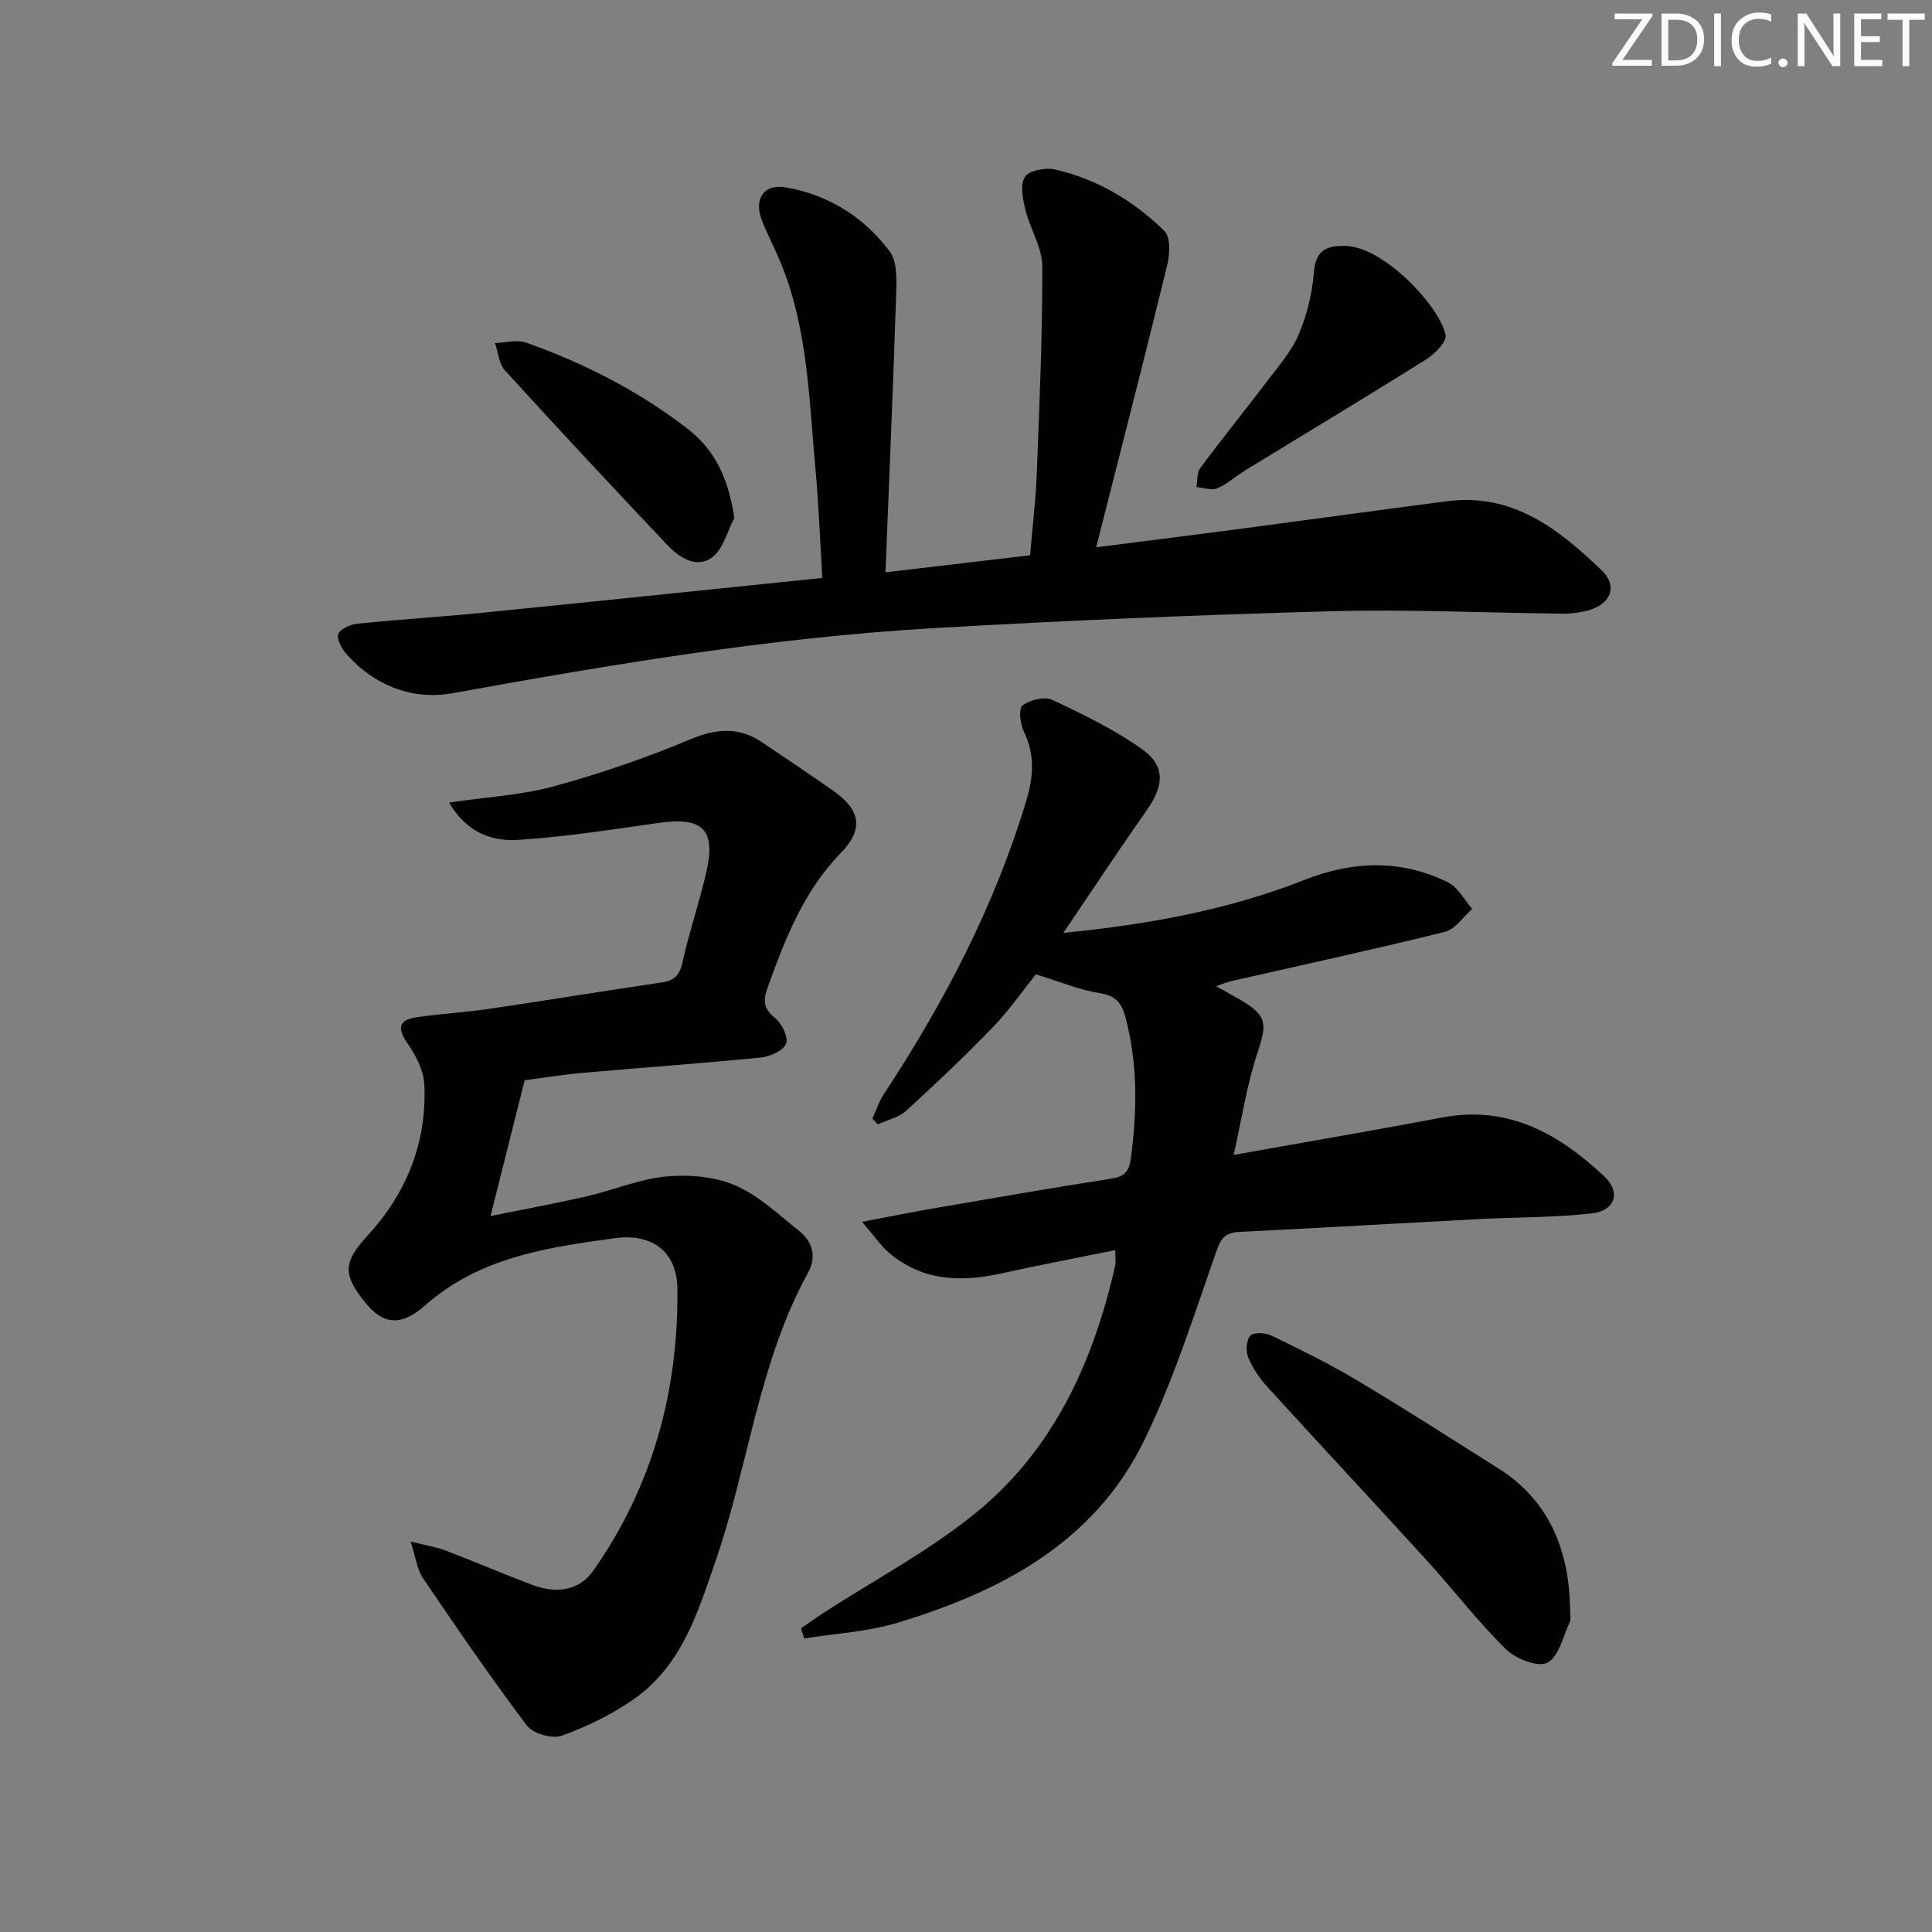 <svg enable-background="new 0 0 400 400" viewBox="0 0 400 400" xmlns="http://www.w3.org/2000/svg"><rect x="0" y="0" width="400" height="400" fill="#808080" stroke="none"/><g fill="#fafbfc"><path d="m342.2 3.2-6.3 9.2h6.1v1.2h-8.2v-.5l6.2-9.1h-5.7v-1.2h7.8v.4z"/><path d="m344 13.7v-10.9h3.1c1.6 0 3 .5 4.1 1.4 1.1 1 1.6 2.2 1.6 3.9s-.5 3-1.6 4-2.5 1.5-4.2 1.5h-3zm1.4-9.6v8.4h1.6c1.4 0 2.5-.4 3.2-1.1.8-.8 1.2-1.8 1.2-3.2s-.4-2.4-1.2-3.1-1.8-1-3.1-1z"/><path d="m356.3 2.8v10.9h-1.4v-10.9z"/><path d="m366.6 13.2c-.8.4-1.8.6-3 .6-1.6 0-2.8-.5-3.7-1.5s-1.4-2.3-1.4-3.9c0-1.7.5-3.2 1.6-4.2s2.4-1.6 4-1.6c1 0 1.9.1 2.6.4v1.5c-.8-.4-1.6-.6-2.6-.6-1.2 0-2.2.4-3 1.2s-1.1 1.9-1.1 3.3c0 1.3.4 2.3 1.1 3.1s1.6 1.1 2.8 1.1c1.1 0 2-.2 2.8-.7v1.3z"/><path d="m368.2 13c0-.3.1-.5.3-.6.2-.2.4-.3.6-.3.3 0 .5.1.7.3s.3.4.3.6-.1.5-.3.6c-.2.2-.4.3-.7.3s-.5-.1-.6-.3c-.2-.2-.3-.4-.3-.6z"/><path d="m381.1 13.7h-1.7l-5.5-8.4c-.2-.2-.3-.5-.4-.7 0 .2.1.8.1 1.5v7.6h-1.4v-10.9h1.8l5.3 8.3c.3.4.4.6.4.8 0-.3-.1-.8-.1-1.6v-7.5h1.4v10.9z"/><path d="m389.7 13.7h-5.8v-10.9h5.6v1.2h-4.2v3.5h3.9v1.2h-3.9v3.7h4.4z"/><path d="m398.4 4.1h-3.1v9.6h-1.4v-9.6h-3.1v-1.3h7.7v1.3z"/></g><path d="m220.16 193.14c17.97-1.78 34.25-4.81 49.79-10.92 10.14-3.99 20.08-4.37 29.87.48 2.06 1.02 3.35 3.61 4.99 5.48-1.88 1.64-3.53 4.22-5.69 4.76-14.65 3.63-29.41 6.82-44.12 10.17-.92.21-1.79.59-3.21 1.07 1.94 1.09 3.37 1.88 4.79 2.7 5.79 3.35 5.82 4.94 3.74 11.16-2.17 6.49-3.17 13.38-4.9 21.07 15.24-2.72 29.25-5.11 43.21-7.75 13.75-2.6 24.29 3.48 33.66 12.35 3.31 3.14 2.05 6.95-2.58 7.49-7.74.89-15.59.79-23.39 1.19-16.6.87-33.19 1.84-49.79 2.67-2.73.14-3.69 1.15-4.65 3.89-4.67 13.27-8.9 26.83-15.06 39.42-10.33 21.08-29.68 31.18-51.11 37.63-6.16 1.85-12.78 2.19-19.19 3.23-.23-.7-.46-1.4-.68-2.1 1.52-1.05 3.01-2.13 4.56-3.13 10.72-6.97 22.21-13.01 32.01-21.09 15.83-13.06 24.01-31.09 28.47-50.87.17-.77.02-1.6.02-3.21-8.06 1.63-15.81 3.09-23.51 4.8-8.47 1.87-16.51 1.64-23.44-4.35-1.68-1.45-2.94-3.38-5.46-6.32 6.13-1.16 10.88-2.11 15.64-2.93 11.95-2.05 23.89-4.14 35.87-5.99 2.82-.43 3.76-1.42 4.14-4.31 1.31-9.84 1.43-19.55-1.15-29.21-.75-2.81-1.97-4.36-5.23-4.88-4.34-.7-8.5-2.45-13.29-3.92-2.67 3.32-5.51 7.43-8.93 10.97-5.77 5.98-11.81 11.71-17.96 17.31-1.52 1.39-3.86 1.87-5.83 2.78-.37-.4-.75-.79-1.12-1.19.76-1.66 1.31-3.45 2.3-4.96 12.48-18.97 22.93-38.89 29.52-60.75 1.53-5.07 1.87-9.6-.48-14.44-.76-1.57-1.11-4.77-.29-5.38 1.56-1.15 4.55-1.92 6.16-1.17 6.4 3 12.85 6.13 18.59 10.2 4.89 3.47 4.58 7.53 1.06 12.55-5.61 7.99-11 16.16-17.33 25.5z" fill="#010102"/><path d="m92.98 166.16c7.99-1.18 15.03-1.54 21.67-3.36 9.53-2.61 18.96-5.82 28.07-9.65 5.45-2.29 10.13-2.78 15.03.52 4.97 3.34 9.95 6.67 14.85 10.12 5.55 3.92 6.27 7.89 1.48 12.81-7.7 7.91-11.48 17.74-15.13 27.78-1 2.74-.92 4.41 1.52 6.38 1.4 1.14 2.81 4.02 2.28 5.33-.59 1.46-3.32 2.67-5.23 2.86-12.24 1.22-24.51 2.07-36.76 3.16-4.45.4-8.87 1.13-12.14 1.55-2.36 9.42-4.54 18.07-7.05 28.1 7.42-1.5 13.71-2.64 19.93-4.08 5.49-1.26 10.83-3.57 16.36-4.09 4.73-.45 10.07-.02 14.36 1.83 4.9 2.11 9.03 6.09 13.31 9.5 2.78 2.21 3.53 5.37 1.79 8.53-10.26 18.63-12.32 39.87-19.12 59.6-3.71 10.76-7.04 21.76-16.89 28.68-4.56 3.2-9.75 5.74-14.99 7.63-1.97.71-5.97-.43-7.23-2.1-7.5-9.95-14.54-20.24-21.54-30.55-1.2-1.76-1.44-4.17-2.54-7.55 3.31.83 5.37 1.14 7.26 1.87 5.89 2.25 11.69 4.72 17.58 6.98 5.43 2.09 10.09 1.33 13.06-2.92 12.22-17.44 17.56-37.14 17.34-58.22-.08-7.76-5.22-11.58-13.02-10.51-13.99 1.92-27.97 3.94-39.27 13.95-4.96 4.39-8.62 3.82-12.08-.33-5.03-6.03-4.84-8.66.2-14.14 8.1-8.81 12.33-19.29 11.77-31.3-.13-2.88-1.71-5.98-3.42-8.43-2.19-3.15-2.02-4.92 1.83-5.5 4.91-.73 9.9-.99 14.81-1.71 11.99-1.76 23.94-3.74 35.93-5.49 2.72-.4 3.74-1.59 4.34-4.31 1.37-6.3 3.53-12.43 4.94-18.72 1.94-8.65-.86-11.28-9.72-10.03-9.69 1.37-19.39 2.9-29.14 3.53-5.4.37-10.71-1.33-14.44-7.72z" fill="#010102"/><path d="m226.95 113.31c11.17-1.43 20.7-2.61 30.22-3.87 14.16-1.87 28.3-3.84 42.46-5.67 13.57-1.76 23.13 5.8 32.03 14.36 3.29 3.17 1.86 6.89-2.65 8.19-1.72.49-3.58.74-5.37.73-15.98-.16-31.97-.93-47.93-.5-27.58.76-55.17 1.91-82.72 3.52-33.36 1.96-66.28 7.47-99.14 13.43-8.3 1.5-16.15-1.4-22.03-7.98-1.01-1.13-2.14-3.09-1.79-4.21.34-1.06 2.5-2.03 3.95-2.18 8.43-.87 16.89-1.37 25.32-2.21 23.44-2.34 46.88-4.79 70.95-7.26-.48-7.91-.74-15.34-1.43-22.72-1.31-14.19-1.56-28.57-6.99-42.07-1.24-3.08-2.8-6.02-4.04-9.1-1.8-4.46.27-7.77 4.88-6.98 8.82 1.52 16.2 6.14 21.53 13.25 1.54 2.05 1.44 5.67 1.35 8.55-.61 18.93-1.43 37.85-2.22 57.9 10.56-1.24 20.02-2.36 29.94-3.53.48-5.76 1.16-11.32 1.38-16.89.55-14.3 1.19-28.61 1.15-42.91-.01-3.9-2.52-7.74-3.49-11.7-.55-2.23-1.15-5.2-.12-6.83.84-1.33 4.22-1.99 6.17-1.55 8.78 1.98 16.37 6.52 22.73 12.75 1.3 1.27 1.11 4.85.56 7.11-4.67 19.13-9.58 38.2-14.7 58.37z" fill="#010102"/><path d="m325.07 332.83c0 1.64.22 2.41-.04 2.95-1.42 2.99-2.28 7.23-4.67 8.47-1.94 1-6.56-.81-8.59-2.81-5.79-5.7-10.77-12.22-16.25-18.24-10.97-12.05-22.11-23.96-33.08-36.01-1.64-1.8-3.09-3.92-4.01-6.15-.54-1.3-.4-3.68.47-4.53.76-.76 3.19-.57 4.46.06 5.97 2.9 11.95 5.84 17.65 9.24 9.84 5.87 19.48 12.07 29.17 18.18 10.99 6.91 14.62 17.53 14.89 28.84z" fill="#010102"/><path d="m278.1 50.92c8.05-.31 20.09 12.56 21.19 18.47.26 1.42-2.31 3.95-4.13 5.09-12.34 7.74-24.84 15.24-37.27 22.85-1.98 1.21-3.74 2.86-5.84 3.75-1.2.51-2.88-.12-4.34-.24.24-1.33.08-2.97.8-3.95 4.55-6.13 9.36-12.06 13.97-18.15 2.3-3.04 4.93-6.02 6.39-9.46 1.68-3.95 2.77-8.33 3.12-12.61.32-4.02 1.75-5.82 6.11-5.75z" fill="#010102"/><path d="m152.04 107.25c-1.49 2.79-2.32 6.48-4.62 8.16-3.25 2.38-6.81.01-9.27-2.59-11.31-11.94-22.53-23.98-33.61-36.13-1.25-1.37-1.4-3.75-2.06-5.67 2.16-.06 4.55-.75 6.45-.08 11.96 4.23 23.15 9.94 33.29 17.72 6.06 4.66 8.62 10.72 9.82 18.59z" fill="#010102"/></svg>